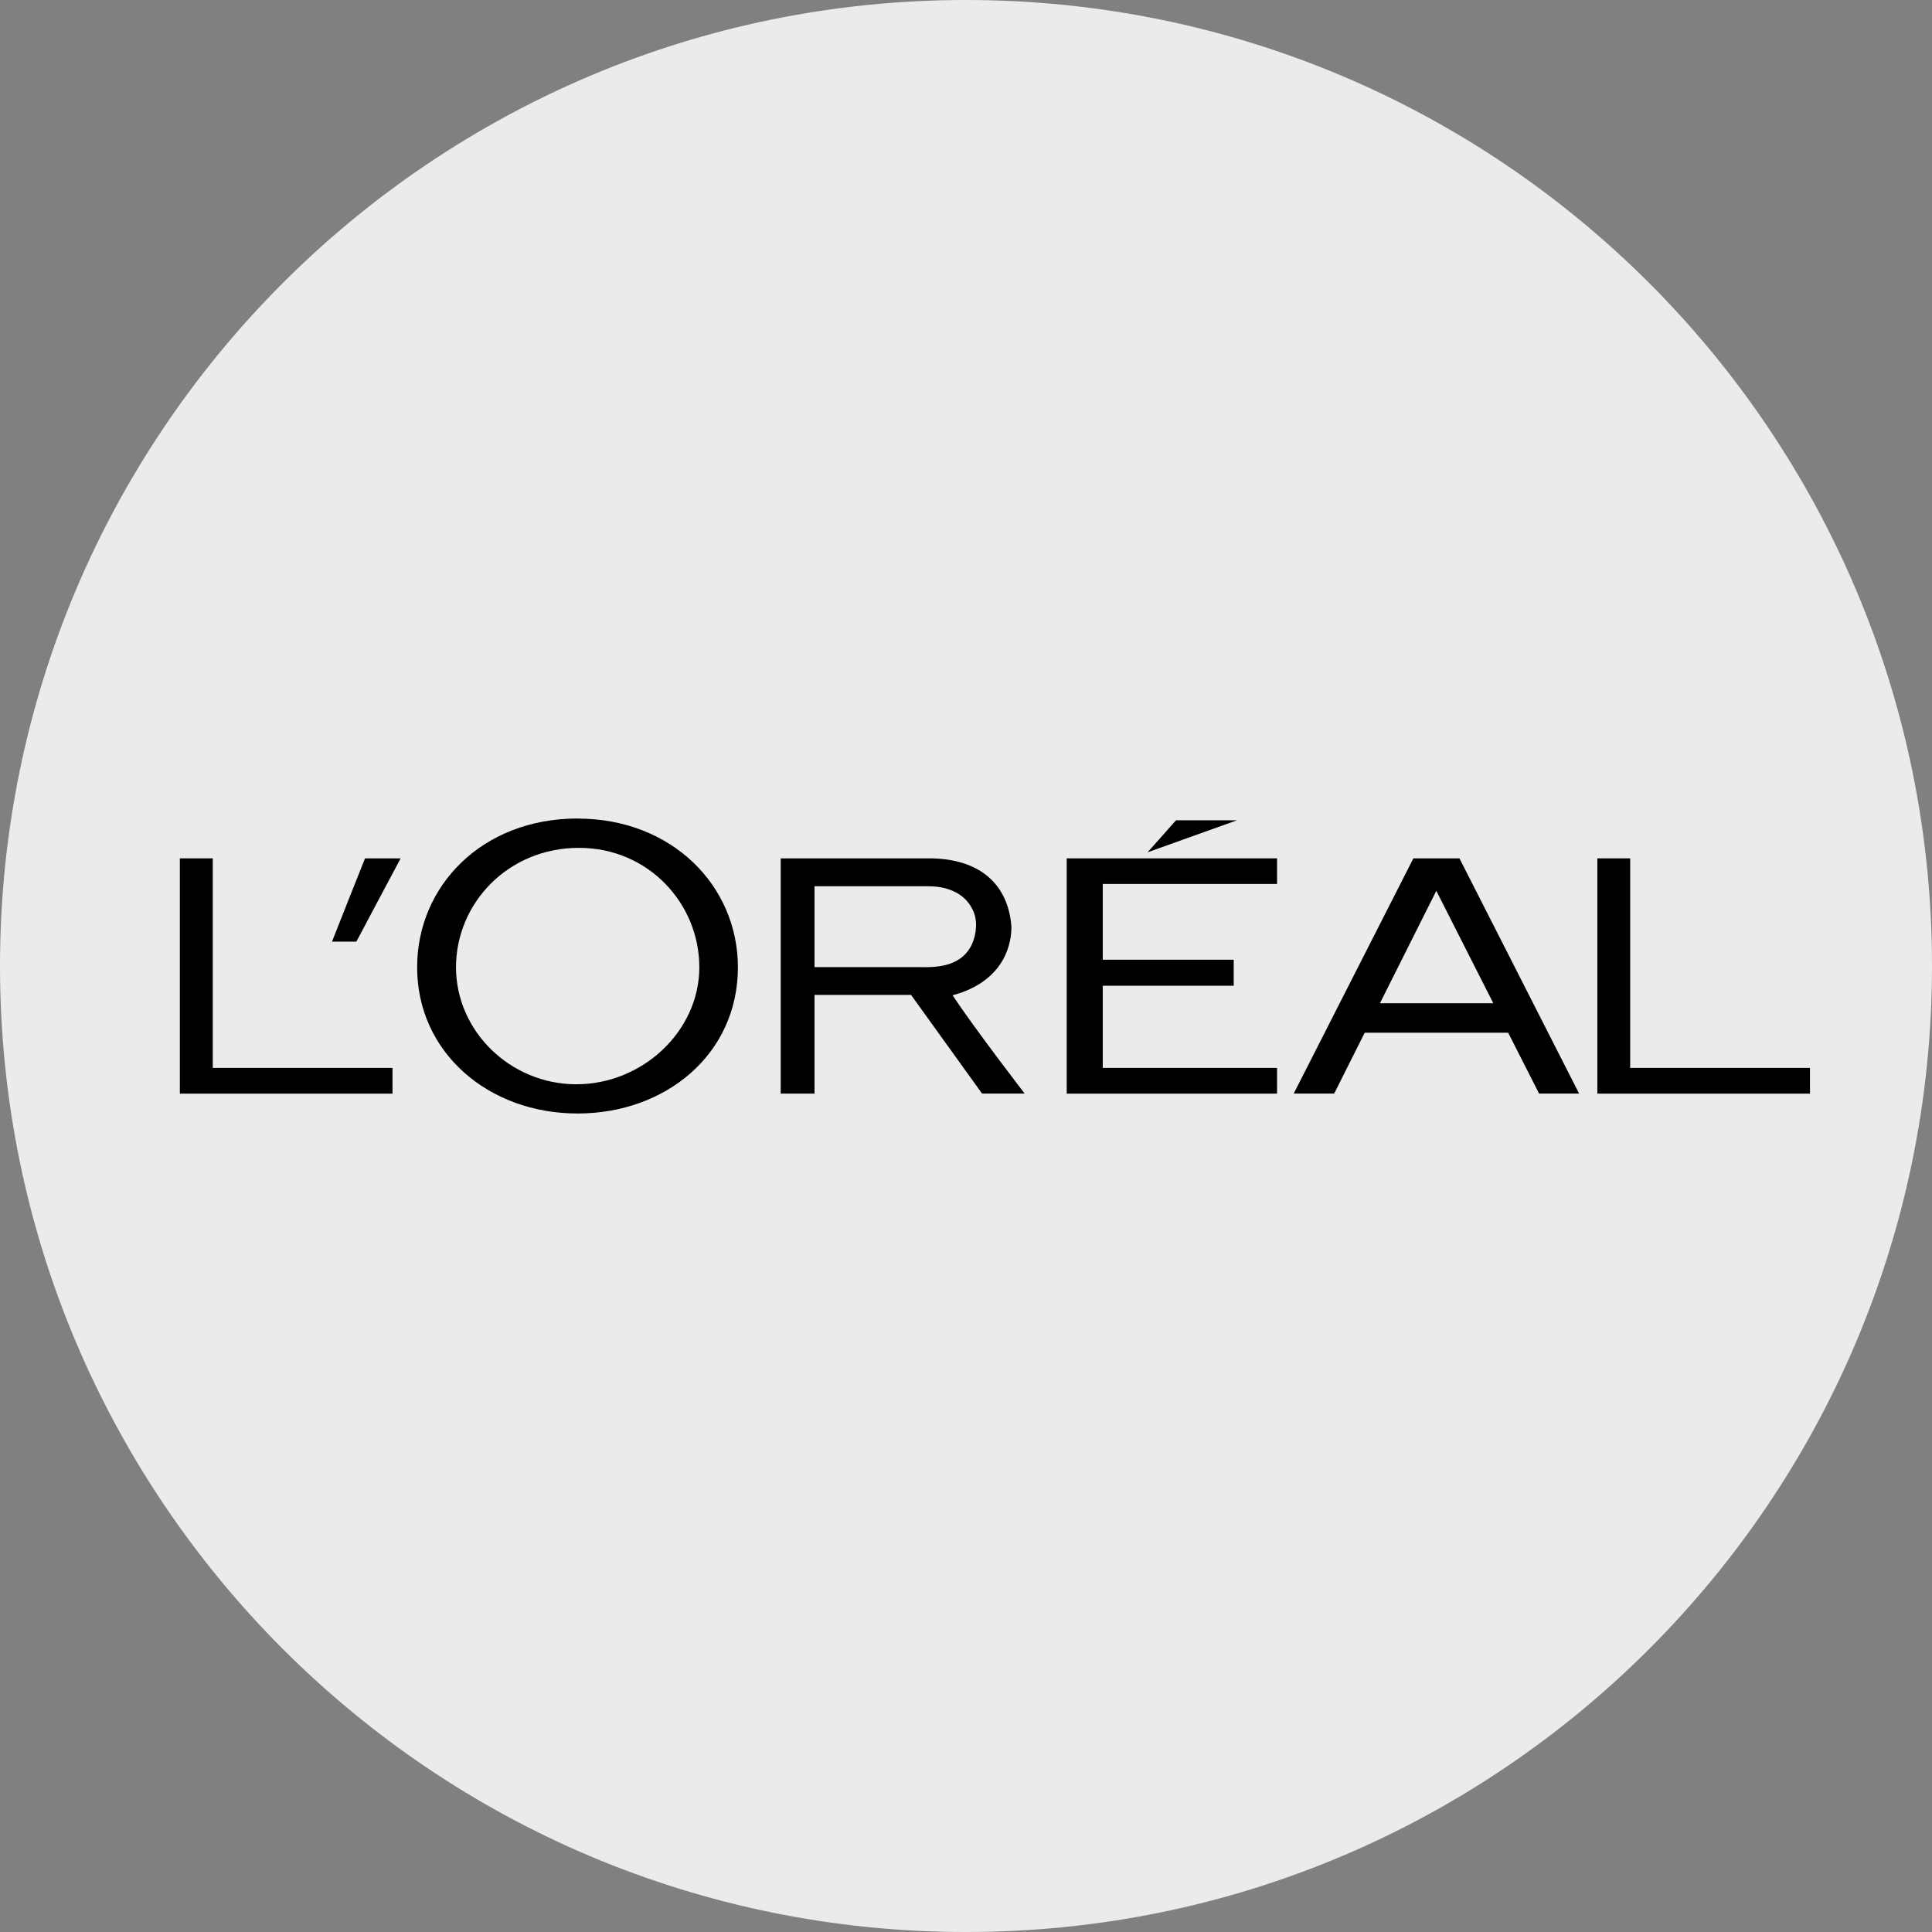 <?xml version="1.0" encoding="UTF-8"?>
<svg id="Layer_1" xmlns="http://www.w3.org/2000/svg" version="1.1" xmlns:xlink="http://www.w3.org/1999/xlink" viewBox="0 0 32 32">
  <rect x="0" y="0" width="32" height="32" fill="#808080" stroke="none"/>
  <!-- Generator: Adobe Illustrator 29.3.1, SVG Export Plug-In . SVG Version: 2.1.0 Build 151)  -->
  <defs>
    <style>
      .st0 {
        display: none;
      }

      .st1 {
        fill: #ebebeb;
      }
    </style>
  </defs>
  <g id="Layer_11">
    <path class="st1" d="M32,16c0,2.209-.448,4.314-1.257,6.228s-1.981,3.638-3.429,5.086-3.172,2.619-5.086,3.429-4.019,1.257-6.228,1.257-4.314-.448-6.228-1.257-3.638-1.981-5.086-3.429-2.619-3.172-3.429-5.086-1.257-4.019-1.257-6.228.448-4.314,1.257-6.228c.809-1.914,1.981-3.638,3.429-5.086s3.172-2.619,5.086-3.429C11.686.447,13.791,0,16,0s4.314.448,6.228,1.257c1.914.809,3.638,1.981,5.086,3.429s2.619,3.172,3.429,5.086c.81,1.914,1.257,4.019,1.257,6.228Z"/>
  </g>
  <path class="st0" d="M29.21,17.983c-.1,0-.191.04-.257.106s-.107.157-.107.258.041.192.107.257.157.106.257.106.191-.04.257-.106.107-.157.107-.257-.041-.192-.107-.258-.157-.106-.257-.106ZM29.21,18.056c.081,0,.153.032.206.085s.084.125.084.206-.032.153-.084.206-.125.085-.206.085c-.08,0-.153-.032-.205-.085s-.084-.125-.084-.206.032-.153.084-.206.124-.085.205-.085ZM29.067,18.148v.398h.074v-.16h.047l.047.08.047.08h.081l-.048-.081-.048-.081c.029-.007.054-.021.072-.041s.027-.045.027-.074c0-.035-.012-.065-.034-.086s-.057-.034-.103-.034h-.162ZM29.141,18.211h.085c.023,0,.04.006.052.015s.017.024.017.042-.006.032-.017.042-.029.015-.052.015h-.085s0-.114,0-.114Z"/>
  <g>
    <polyline points="17.668 18.114 19.41 18.114 21.152 18.114 21.152 17.901 21.152 17.688 19.709 17.688 18.265 17.688 18.265 17.007 18.265 16.327 19.349 16.327 20.434 16.327 20.434 16.111 20.434 15.896 19.349 15.896 18.265 15.896 18.265 15.269 18.265 14.641 19.709 14.641 21.152 14.641 21.152 14.429 21.152 14.217 19.41 14.217 17.668 14.217 17.668 16.166 17.668 18.114"/>
    <polyline points="19.478 13.587 19.243 13.852 19.007 14.117 19.747 13.852 20.488 13.587 19.983 13.587 19.478 13.587"/>
    <polyline points="27.001 17.688 27.001 15.953 27.001 14.217 26.729 14.217 26.457 14.217 26.457 16.166 26.457 18.114 28.218 18.114 29.979 18.114 29.979 17.901 29.979 17.688 28.49 17.688 27.001 17.688"/>
    <path d="M23.41,14.217l-.991,1.948-.991,1.948h.67l.253-.504.253-.504h2.376l.256.504.256.504h.663l-.991-1.948-.991-1.948h-.763M22.856,16.617l.467-.931.467-.931.472.931.472.931h-1.878Z"/>
    <path d="M15.777,16.485c.446-.119.691-.345.824-.57s.153-.451.151-.57c-.027-.348-.157-.63-.386-.825s-.557-.303-.979-.303h-2.456v3.897h.56v-1.635h1.599l.588.817.588.817h.706s-.212-.275-.467-.616-.554-.749-.728-1.013M15.311,16.019h-1.82v-1.34h1.883c.217,0,.386.051.512.133s.209.198.253.326c.029.088.034.19.02.29s-.047.197-.095.276c-.079.13-.193.209-.324.256s-.281.06-.429.06Z"/>
    <path d="M9.566,13.557c-.79,0-1.455.279-1.921.726s-.736,1.063-.736,1.737c0,.71.297,1.315.778,1.744s1.145.679,1.879.679,1.397-.247,1.878-.673.778-1.032.778-1.749c0-.674-.273-1.29-.741-1.737s-1.132-.726-1.915-.726M9.547,17.959c-.547,0-1.045-.22-1.407-.572s-.587-.836-.587-1.366.215-1.023.576-1.385.871-.593,1.46-.593c.575,0,1.073.23,1.428.593s.566.857.566,1.385-.236,1.014-.608,1.366-.882.572-1.428.572Z"/>
    <polyline points="5.499 15.596 5.701 15.596 5.903 15.596 6.269 14.906 6.636 14.217 6.341 14.217 6.046 14.217 5.772 14.906 5.499 15.596"/>
    <polyline points="3.524 17.688 3.524 15.953 3.524 14.217 3.251 14.217 2.979 14.217 2.979 16.166 2.979 18.114 4.74 18.114 6.501 18.114 6.501 17.901 6.501 17.688 5.012 17.688 3.524 17.688"/>
  </g>
</svg>